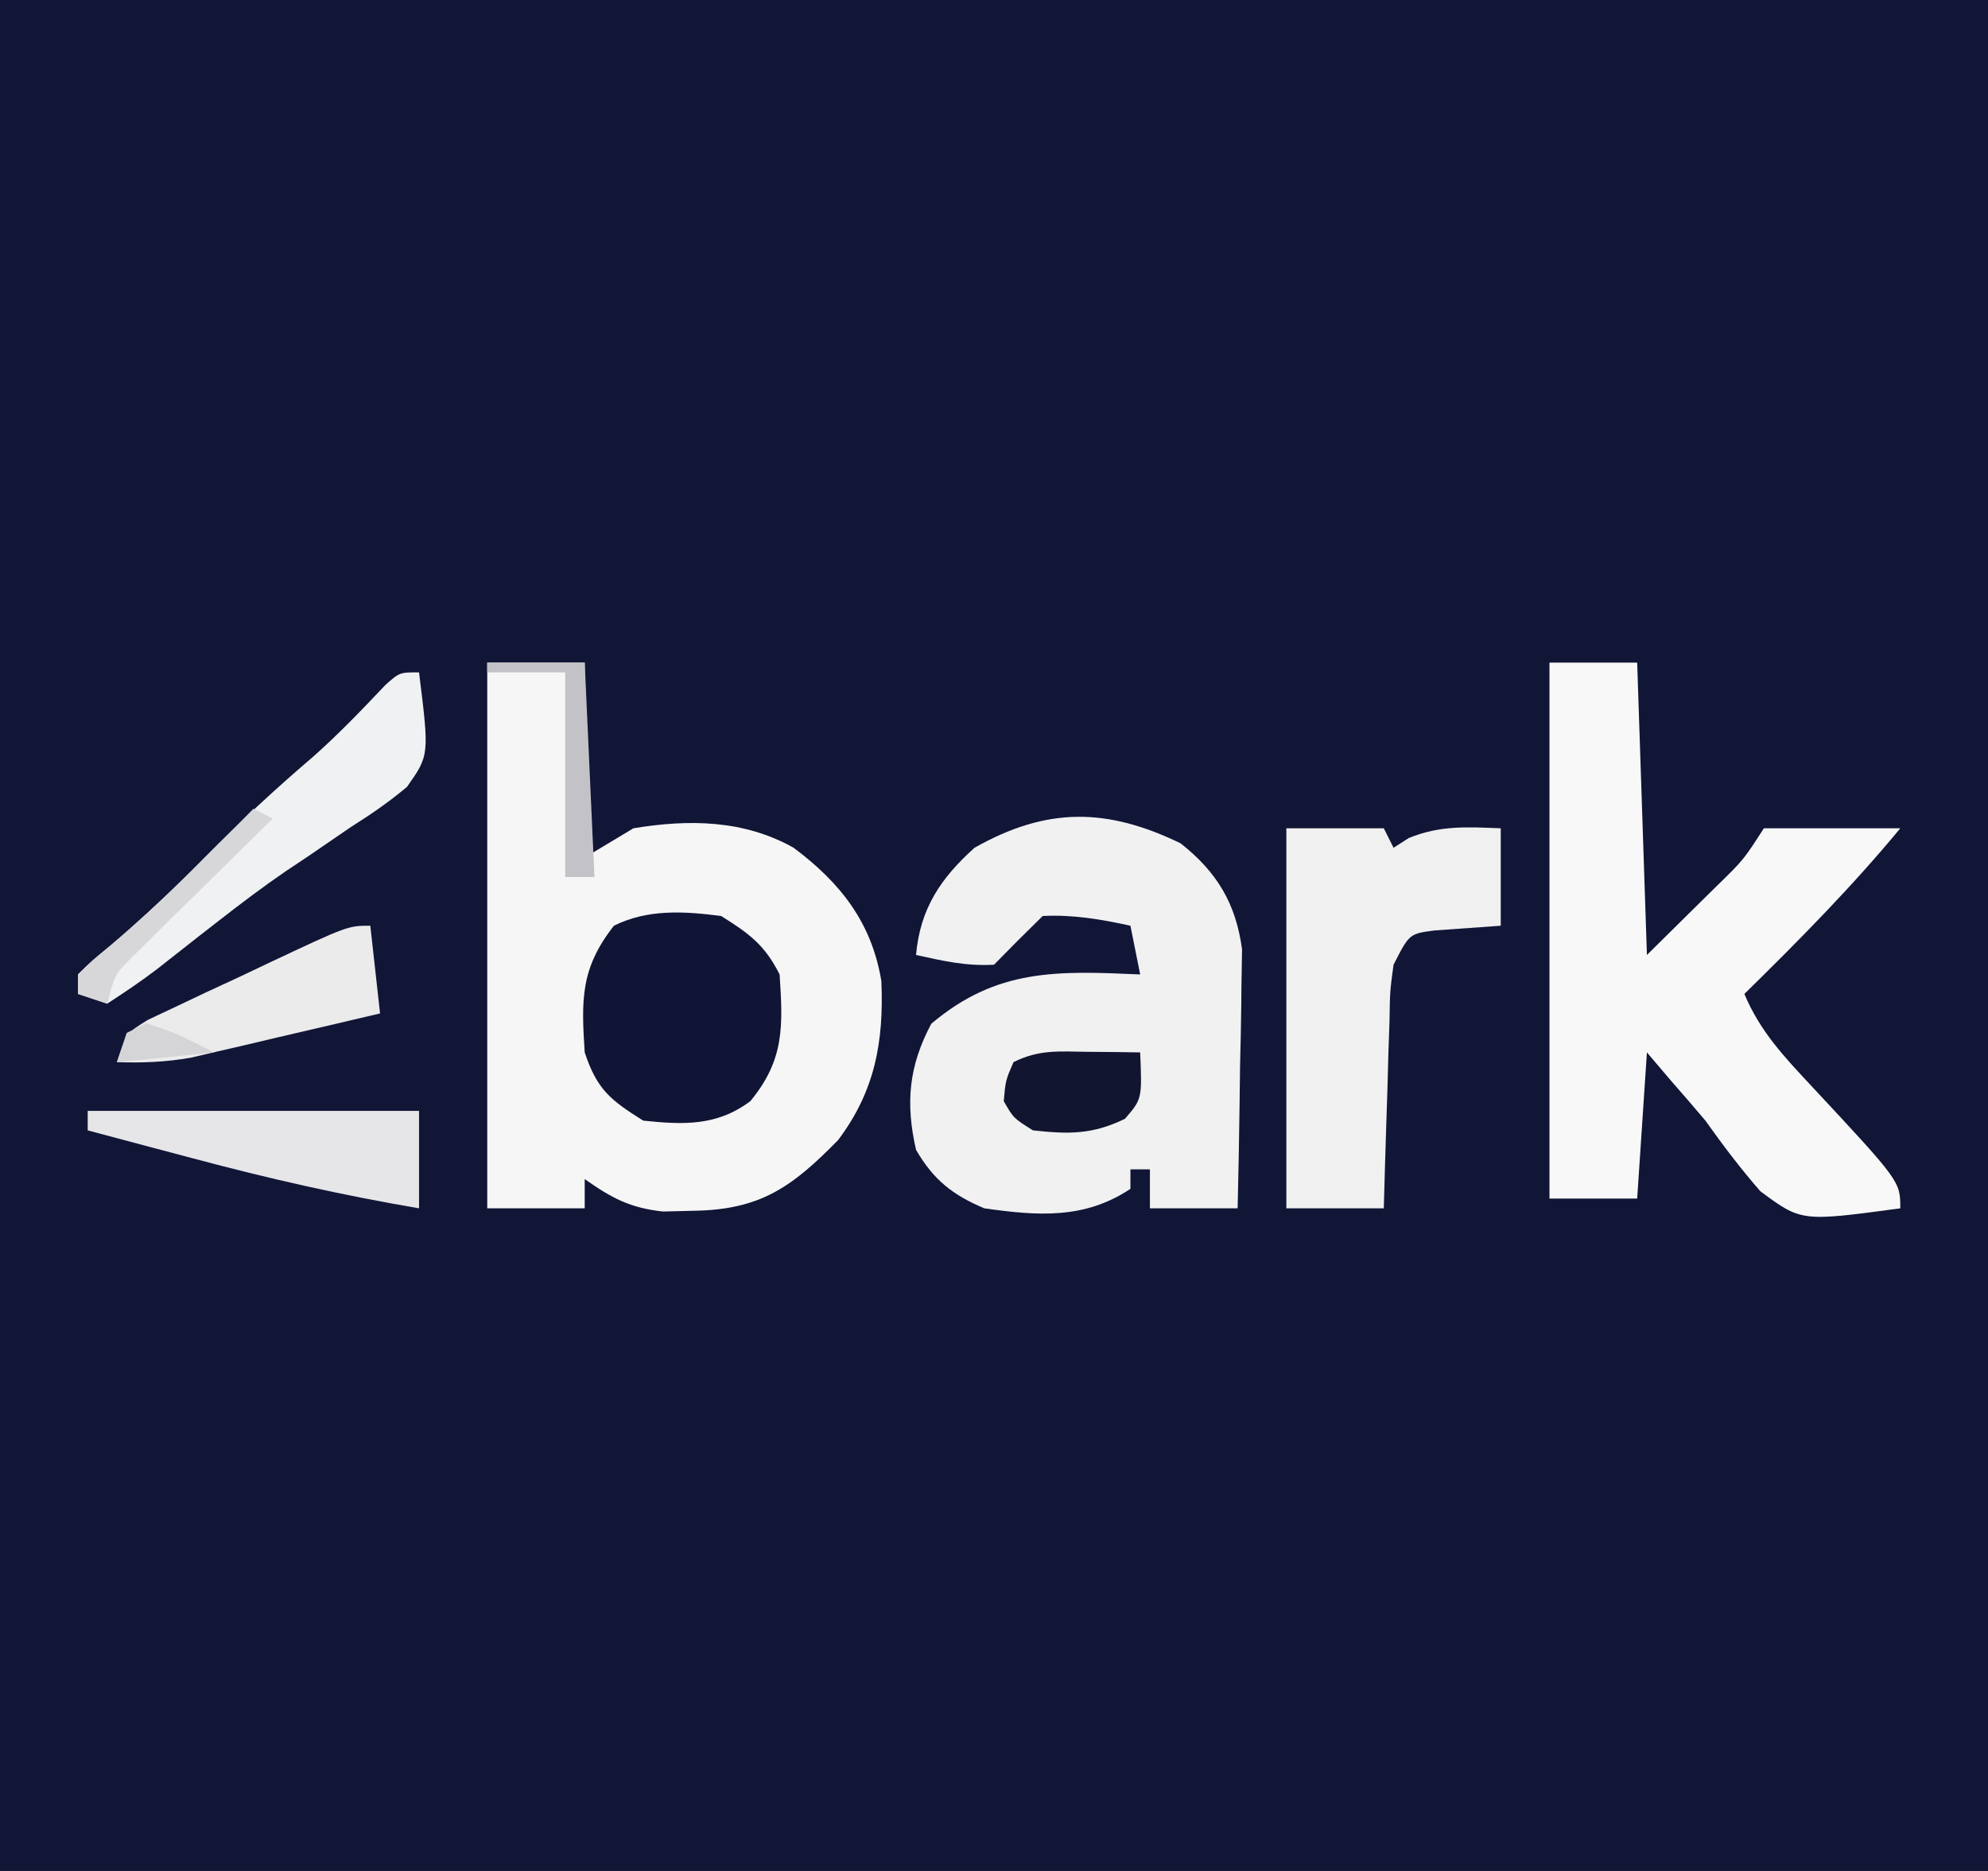 <svg xmlns="http://www.w3.org/2000/svg" width="204" height="192"><rect width="100%" height="100%" fill="#808080" stroke="none"/><path d="M0 0 C67.32 0 134.64 0 204 0 C204 63.36 204 126.72 204 192 C136.68 192 69.36 192 0 192 C0 128.64 0 65.28 0 0 Z " fill="#111637" transform="translate(0,0)"></path><path d="M0 0 C3.3 0 6.6 0 10 0 C10 6.6 10 13.2 10 20 C11.65 19.01 13.3 18.02 15 17 C20.692 16.058 26.33 16.126 31.438 19 C36.247 22.594 39.452 26.673 40.441 32.68 C40.708 38.9 39.785 43.976 36 49 C31.277 53.818 28.024 56.149 21.188 56.25 C20.15 56.276 19.112 56.302 18.043 56.328 C14.638 55.961 12.776 54.95 10 53 C10 53.99 10 54.98 10 56 C6.7 56 3.4 56 0 56 C0 37.52 0 19.04 0 0 Z " fill="#F6F6F6" transform="translate(50,68)"></path><path d="M0 0 C3.734 2.934 5.693 6.2 6.313 10.896 C6.293 12.121 6.272 13.347 6.25 14.609 C6.244 15.267 6.239 15.924 6.233 16.601 C6.211 18.68 6.16 20.758 6.109 22.836 C6.089 24.254 6.071 25.672 6.055 27.09 C6.011 30.547 5.942 34.004 5.859 37.461 C2.889 37.461 -0.081 37.461 -3.141 37.461 C-3.141 36.141 -3.141 34.821 -3.141 33.461 C-3.801 33.461 -4.461 33.461 -5.141 33.461 C-5.141 34.121 -5.141 34.781 -5.141 35.461 C-9.853 38.602 -14.637 38.241 -20.141 37.461 C-23.404 36.079 -25.353 34.533 -27.141 31.461 C-28.236 26.657 -27.891 22.871 -25.578 18.523 C-18.85 12.83 -12.637 13.084 -4.141 13.461 C-4.471 11.811 -4.801 10.161 -5.141 8.461 C-8.167 7.795 -11.037 7.308 -14.141 7.461 C-15.828 9.107 -17.495 10.773 -19.141 12.461 C-22.025 12.618 -24.284 12.09 -27.141 11.461 C-26.722 6.714 -24.617 3.587 -21.141 0.461 C-13.652 -3.778 -7.484 -3.618 0 0 Z " fill="#F1F1F2" transform="translate(121.141,86.539)"></path><path d="M0 0 C2.97 0 5.94 0 9 0 C9.33 9.9 9.66 19.8 10 30 C11.794 28.226 13.589 26.453 15.438 24.625 C16.003 24.069 16.568 23.513 17.15 22.94 C19.922 20.234 19.922 20.234 22 17 C26.62 17 31.24 17 36 17 C31.016 23.033 25.581 28.518 20 34 C21.601 37.822 24.062 40.429 26.875 43.438 C36 53.23 36 53.23 36 56 C25.846 57.371 25.846 57.371 21.633 54.242 C19.604 51.913 17.791 49.516 16 47 C14.847 45.634 13.682 44.279 12.5 42.938 C11.262 41.483 11.262 41.483 10 40 C9.67 44.95 9.34 49.9 9 55 C6.03 55 3.06 55 0 55 C0 36.85 0 18.7 0 0 Z " fill="#F8F8F9" transform="translate(159,68)"></path><path d="M0 0 C3.3 0 6.6 0 10 0 C10.33 0.66 10.66 1.32 11 2 C11.516 1.67 12.031 1.34 12.562 1 C15.78 -0.32 18.557 -0.132 22 0 C22 3.3 22 6.6 22 10 C18.582 10.244 18.582 10.244 15.164 10.488 C12.621 10.83 12.621 10.83 11 14 C10.632 16.711 10.632 16.711 10.586 19.762 C10.528 21.439 10.528 21.439 10.469 23.15 C10.438 24.318 10.407 25.485 10.375 26.688 C10.317 28.456 10.317 28.456 10.258 30.26 C10.163 33.173 10.078 36.086 10 39 C6.7 39 3.4 39 0 39 C0 26.13 0 13.26 0 0 Z " fill="#F0F0F1" transform="translate(132,85)"></path><path d="M0 0 C2.87 1.794 4.491 2.983 6 6 C6.347 11.293 6.514 14.734 3 19 C-0.421 21.566 -3.848 21.437 -8 21 C-11.389 18.863 -12.726 17.823 -14 14 C-14.346 8.64 -14.452 5.381 -11 1 C-7.543 -0.729 -3.78 -0.49 0 0 Z " fill="#111535" transform="translate(74,94)"></path><path d="M0 0 C1.057 8.506 1.057 8.506 -1.242 11.757 C-3.083 13.302 -4.967 14.594 -7 15.875 C-8.463 16.875 -9.925 17.876 -11.387 18.879 C-12.145 19.384 -12.904 19.89 -13.685 20.411 C-16.03 22.021 -18.277 23.716 -20.52 25.465 C-21.239 26.025 -21.959 26.585 -22.701 27.163 C-24.09 28.248 -25.475 29.337 -26.857 30.431 C-28.514 31.699 -30.252 32.861 -32 34 C-32.99 33.67 -33.98 33.34 -35 33 C-35 32.34 -35 31.68 -35 31 C-33.602 29.625 -33.602 29.625 -31.625 28 C-28.252 25.14 -25.103 22.151 -22 19 C-18.423 15.38 -14.759 11.971 -10.887 8.672 C-8.262 6.346 -5.853 3.833 -3.445 1.285 C-2 0 -2 0 0 0 Z " fill="#F0F1F2" transform="translate(43,69)"></path><path d="M0 0 C11.22 0 22.44 0 34 0 C34 3.3 34 6.6 34 10 C26.144 8.666 18.506 6.938 10.812 4.875 C9.765 4.598 8.718 4.321 7.639 4.035 C5.091 3.361 2.545 2.682 0 2 C0 1.34 0 0.68 0 0 Z " fill="#E6E6E8" transform="translate(9,114)"></path><path d="M0 0 C0.33 2.97 0.66 5.94 1 9 C-2.56 9.842 -6.124 10.672 -9.688 11.5 C-10.695 11.738 -11.702 11.977 -12.74 12.223 C-13.717 12.448 -14.693 12.674 -15.699 12.906 C-16.595 13.116 -17.49 13.325 -18.413 13.541 C-21 14 -23.379 14.083 -26 14 C-25 11 -25 11 -22.807 9.65 C-21.861 9.205 -20.916 8.759 -19.941 8.301 C-18.916 7.814 -17.891 7.328 -16.834 6.826 C-15.754 6.327 -14.675 5.827 -13.562 5.312 C-12.487 4.801 -11.411 4.29 -10.303 3.764 C-2.298 0 -2.298 0 0 0 Z " fill="#EBEBEC" transform="translate(38,95)"></path><path d="M0 0 C1.504 0.014 1.504 0.014 3.039 0.027 C3.81 0.039 4.581 0.051 5.375 0.062 C5.57 4.836 5.57 4.836 3.812 6.875 C0.474 8.501 -1.959 8.462 -5.625 8.062 C-7.625 6.812 -7.625 6.812 -8.625 5.062 C-8.438 2.938 -8.438 2.938 -7.625 1.062 C-4.98 -0.26 -2.947 -0.034 0 0 Z " fill="#12152F" transform="translate(111.625,107.938)"></path><path d="M0 0 C3.3 0 6.6 0 10 0 C10.33 7.26 10.66 14.52 11 22 C10.01 22 9.02 22 8 22 C8 15.07 8 8.14 8 1 C5.36 1 2.72 1 0 1 C0 0.67 0 0.34 0 0 Z " fill="#C3C3C7" transform="translate(50,68)"></path><path d="M0 0 C0.66 0.33 1.32 0.66 2 1 C1.521 1.469 1.041 1.938 0.547 2.421 C-1.62 4.546 -3.779 6.679 -5.938 8.812 C-7.07 9.919 -7.07 9.919 -8.225 11.049 C-8.943 11.761 -9.662 12.473 -10.402 13.207 C-11.067 13.862 -11.732 14.516 -12.418 15.191 C-14.22 17.017 -14.22 17.017 -15 20 C-15.99 19.67 -16.98 19.34 -18 19 C-18 18.34 -18 17.68 -18 17 C-16.602 15.625 -16.602 15.625 -14.625 14 C-9.459 9.621 -4.742 4.83 0 0 Z " fill="#D7D7DA" transform="translate(26,83)"></path><path d="M0 0 C3 1 3 1 7 3 C3.7 3.33 0.4 3.66 -3 4 C-2.67 3.01 -2.34 2.02 -2 1 C-1.34 0.67 -0.68 0.34 0 0 Z " fill="#D5D5D8" transform="translate(15,105)"></path></svg>